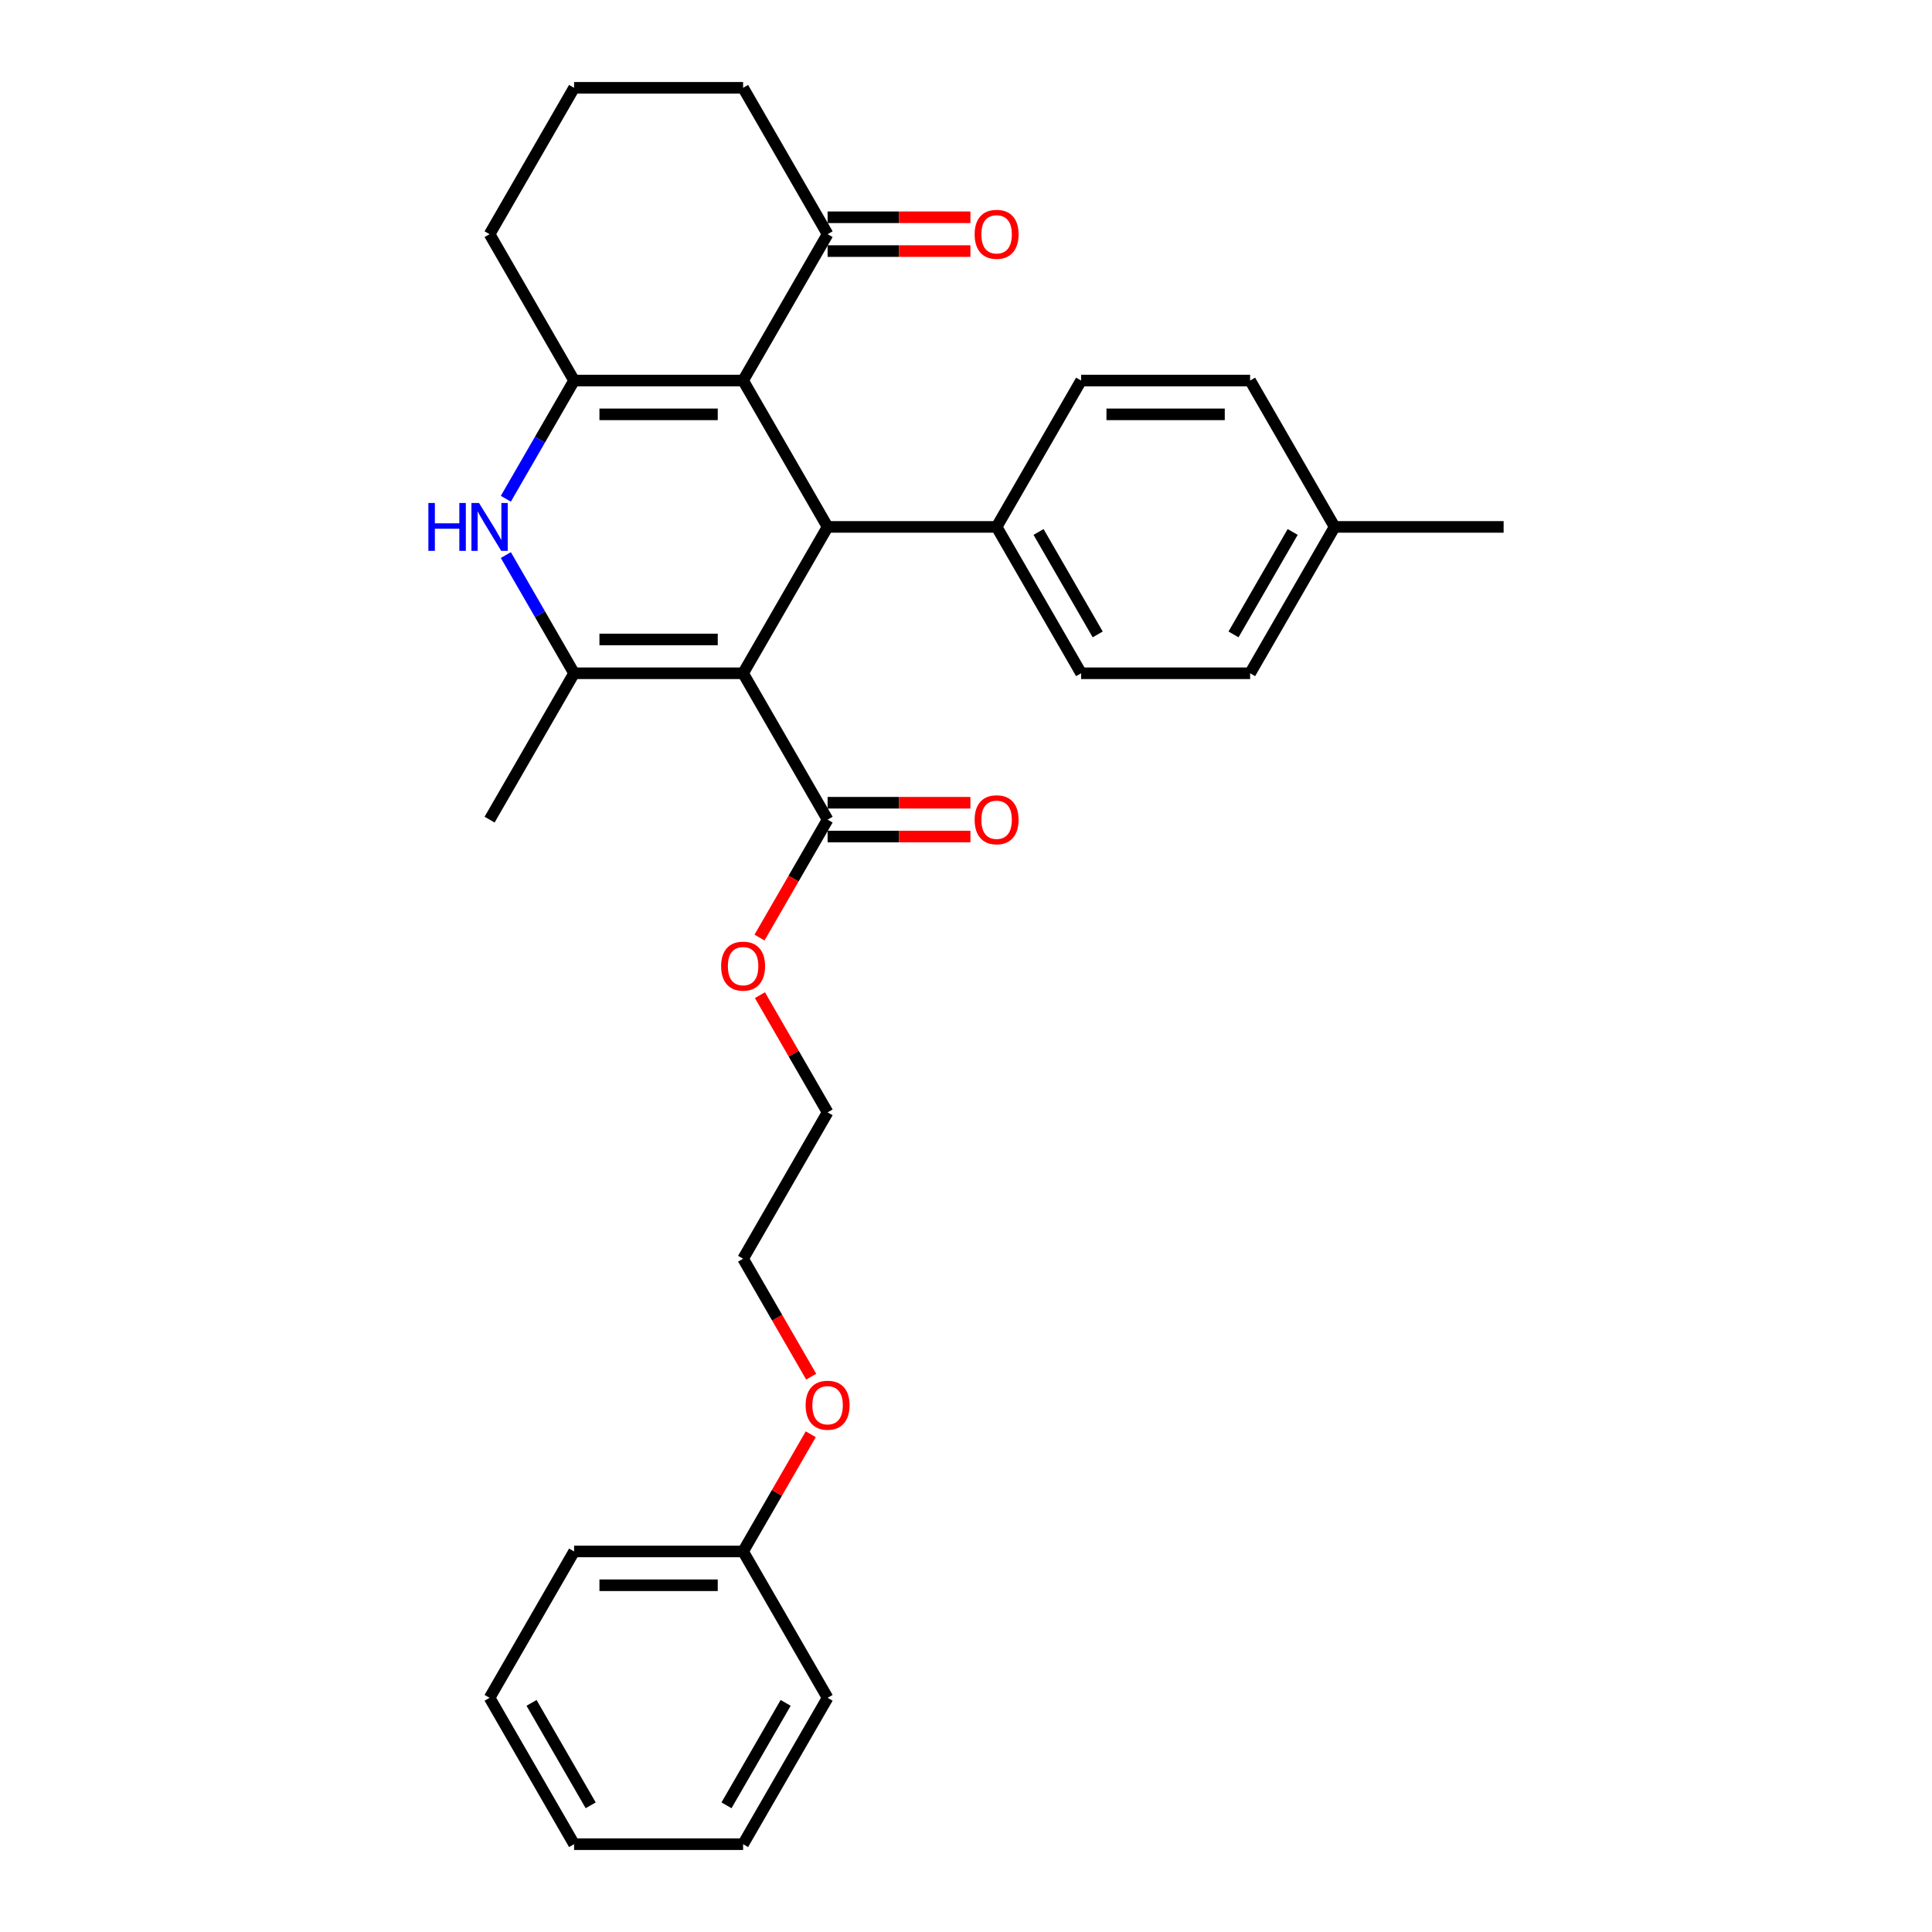 <?xml version='1.0' encoding='iso-8859-1'?>
<svg version='1.1' baseProfile='full'
              xmlns='http://www.w3.org/2000/svg'
                      xmlns:rdkit='http://www.rdkit.org/xml'
                      xmlns:xlink='http://www.w3.org/1999/xlink'
                  xml:space='preserve'
width='1000px' height='1000px' viewBox='0 0 1000 1000'>
<!-- END OF HEADER -->
<rect style='opacity:1.0;fill:#FFFFFF;stroke:none' width='1000' height='1000' x='0' y='0'> </rect>
<path class='bond-1' d='M 384.626,348.485 L 297.149,348.485' style='fill:none;fill-rule:evenodd;stroke:#000000;stroke-width:6px;stroke-linecap:butt;stroke-linejoin:miter;stroke-opacity:1' />
<path class='bond-1' d='M 371.505,330.989 L 310.27,330.989' style='fill:none;fill-rule:evenodd;stroke:#000000;stroke-width:6px;stroke-linecap:butt;stroke-linejoin:miter;stroke-opacity:1' />
<path class='bond-2' d='M 384.626,348.485 L 428.365,272.727' style='fill:none;fill-rule:evenodd;stroke:#000000;stroke-width:6px;stroke-linecap:butt;stroke-linejoin:miter;stroke-opacity:1' />
<path class='bond-5' d='M 384.626,348.485 L 428.365,424.242' style='fill:none;fill-rule:evenodd;stroke:#000000;stroke-width:6px;stroke-linecap:butt;stroke-linejoin:miter;stroke-opacity:1' />
<path class='bond-0' d='M 384.626,196.97 L 428.365,272.727' style='fill:none;fill-rule:evenodd;stroke:#000000;stroke-width:6px;stroke-linecap:butt;stroke-linejoin:miter;stroke-opacity:1' />
<path class='bond-3' d='M 384.626,196.97 L 297.149,196.97' style='fill:none;fill-rule:evenodd;stroke:#000000;stroke-width:6px;stroke-linecap:butt;stroke-linejoin:miter;stroke-opacity:1' />
<path class='bond-3' d='M 371.505,214.465 L 310.27,214.465' style='fill:none;fill-rule:evenodd;stroke:#000000;stroke-width:6px;stroke-linecap:butt;stroke-linejoin:miter;stroke-opacity:1' />
<path class='bond-6' d='M 384.626,196.97 L 428.365,121.212' style='fill:none;fill-rule:evenodd;stroke:#000000;stroke-width:6px;stroke-linecap:butt;stroke-linejoin:miter;stroke-opacity:1' />
<path class='bond-4' d='M 297.149,348.485 L 279.487,317.893' style='fill:none;fill-rule:evenodd;stroke:#000000;stroke-width:6px;stroke-linecap:butt;stroke-linejoin:miter;stroke-opacity:1' />
<path class='bond-4' d='M 279.487,317.893 L 261.824,287.301' style='fill:none;fill-rule:evenodd;stroke:#0000FF;stroke-width:6px;stroke-linecap:butt;stroke-linejoin:miter;stroke-opacity:1' />
<path class='bond-14' d='M 297.149,348.485 L 253.41,424.242' style='fill:none;fill-rule:evenodd;stroke:#000000;stroke-width:6px;stroke-linecap:butt;stroke-linejoin:miter;stroke-opacity:1' />
<path class='bond-7' d='M 428.365,272.727 L 515.842,272.727' style='fill:none;fill-rule:evenodd;stroke:#000000;stroke-width:6px;stroke-linecap:butt;stroke-linejoin:miter;stroke-opacity:1' />
<path class='bond-12' d='M 297.149,196.97 L 253.41,121.212' style='fill:none;fill-rule:evenodd;stroke:#000000;stroke-width:6px;stroke-linecap:butt;stroke-linejoin:miter;stroke-opacity:1' />
<path class='bond-30' d='M 297.149,196.97 L 279.487,227.562' style='fill:none;fill-rule:evenodd;stroke:#000000;stroke-width:6px;stroke-linecap:butt;stroke-linejoin:miter;stroke-opacity:1' />
<path class='bond-30' d='M 279.487,227.562 L 261.824,258.154' style='fill:none;fill-rule:evenodd;stroke:#0000FF;stroke-width:6px;stroke-linecap:butt;stroke-linejoin:miter;stroke-opacity:1' />
<path class='bond-8' d='M 428.365,432.99 L 465.324,432.99' style='fill:none;fill-rule:evenodd;stroke:#000000;stroke-width:6px;stroke-linecap:butt;stroke-linejoin:miter;stroke-opacity:1' />
<path class='bond-8' d='M 465.324,432.99 L 502.283,432.99' style='fill:none;fill-rule:evenodd;stroke:#FF0000;stroke-width:6px;stroke-linecap:butt;stroke-linejoin:miter;stroke-opacity:1' />
<path class='bond-8' d='M 428.365,415.495 L 465.324,415.495' style='fill:none;fill-rule:evenodd;stroke:#000000;stroke-width:6px;stroke-linecap:butt;stroke-linejoin:miter;stroke-opacity:1' />
<path class='bond-8' d='M 465.324,415.495 L 502.283,415.495' style='fill:none;fill-rule:evenodd;stroke:#FF0000;stroke-width:6px;stroke-linecap:butt;stroke-linejoin:miter;stroke-opacity:1' />
<path class='bond-13' d='M 428.365,424.242 L 410.743,454.764' style='fill:none;fill-rule:evenodd;stroke:#000000;stroke-width:6px;stroke-linecap:butt;stroke-linejoin:miter;stroke-opacity:1' />
<path class='bond-13' d='M 410.743,454.764 L 393.121,485.286' style='fill:none;fill-rule:evenodd;stroke:#FF0000;stroke-width:6px;stroke-linecap:butt;stroke-linejoin:miter;stroke-opacity:1' />
<path class='bond-9' d='M 428.365,129.96 L 465.324,129.96' style='fill:none;fill-rule:evenodd;stroke:#000000;stroke-width:6px;stroke-linecap:butt;stroke-linejoin:miter;stroke-opacity:1' />
<path class='bond-9' d='M 465.324,129.96 L 502.283,129.96' style='fill:none;fill-rule:evenodd;stroke:#FF0000;stroke-width:6px;stroke-linecap:butt;stroke-linejoin:miter;stroke-opacity:1' />
<path class='bond-9' d='M 428.365,112.464 L 465.324,112.464' style='fill:none;fill-rule:evenodd;stroke:#000000;stroke-width:6px;stroke-linecap:butt;stroke-linejoin:miter;stroke-opacity:1' />
<path class='bond-9' d='M 465.324,112.464 L 502.283,112.464' style='fill:none;fill-rule:evenodd;stroke:#FF0000;stroke-width:6px;stroke-linecap:butt;stroke-linejoin:miter;stroke-opacity:1' />
<path class='bond-20' d='M 428.365,121.212 L 384.626,45.455' style='fill:none;fill-rule:evenodd;stroke:#000000;stroke-width:6px;stroke-linecap:butt;stroke-linejoin:miter;stroke-opacity:1' />
<path class='bond-10' d='M 515.842,272.727 L 559.581,348.485' style='fill:none;fill-rule:evenodd;stroke:#000000;stroke-width:6px;stroke-linecap:butt;stroke-linejoin:miter;stroke-opacity:1' />
<path class='bond-10' d='M 537.554,275.343 L 568.172,328.373' style='fill:none;fill-rule:evenodd;stroke:#000000;stroke-width:6px;stroke-linecap:butt;stroke-linejoin:miter;stroke-opacity:1' />
<path class='bond-11' d='M 515.842,272.727 L 559.581,196.97' style='fill:none;fill-rule:evenodd;stroke:#000000;stroke-width:6px;stroke-linecap:butt;stroke-linejoin:miter;stroke-opacity:1' />
<path class='bond-16' d='M 559.581,348.485 L 647.058,348.485' style='fill:none;fill-rule:evenodd;stroke:#000000;stroke-width:6px;stroke-linecap:butt;stroke-linejoin:miter;stroke-opacity:1' />
<path class='bond-15' d='M 559.581,196.97 L 647.058,196.97' style='fill:none;fill-rule:evenodd;stroke:#000000;stroke-width:6px;stroke-linecap:butt;stroke-linejoin:miter;stroke-opacity:1' />
<path class='bond-15' d='M 572.702,214.465 L 633.937,214.465' style='fill:none;fill-rule:evenodd;stroke:#000000;stroke-width:6px;stroke-linecap:butt;stroke-linejoin:miter;stroke-opacity:1' />
<path class='bond-32' d='M 253.41,121.212 L 297.149,45.455' style='fill:none;fill-rule:evenodd;stroke:#000000;stroke-width:6px;stroke-linecap:butt;stroke-linejoin:miter;stroke-opacity:1' />
<path class='bond-22' d='M 393.343,515.099 L 410.854,545.428' style='fill:none;fill-rule:evenodd;stroke:#FF0000;stroke-width:6px;stroke-linecap:butt;stroke-linejoin:miter;stroke-opacity:1' />
<path class='bond-22' d='M 410.854,545.428 L 428.365,575.758' style='fill:none;fill-rule:evenodd;stroke:#000000;stroke-width:6px;stroke-linecap:butt;stroke-linejoin:miter;stroke-opacity:1' />
<path class='bond-17' d='M 647.058,196.97 L 690.797,272.727' style='fill:none;fill-rule:evenodd;stroke:#000000;stroke-width:6px;stroke-linecap:butt;stroke-linejoin:miter;stroke-opacity:1' />
<path class='bond-31' d='M 647.058,348.485 L 690.797,272.727' style='fill:none;fill-rule:evenodd;stroke:#000000;stroke-width:6px;stroke-linecap:butt;stroke-linejoin:miter;stroke-opacity:1' />
<path class='bond-31' d='M 638.467,328.373 L 669.084,275.343' style='fill:none;fill-rule:evenodd;stroke:#000000;stroke-width:6px;stroke-linecap:butt;stroke-linejoin:miter;stroke-opacity:1' />
<path class='bond-24' d='M 690.797,272.727 L 778.274,272.727' style='fill:none;fill-rule:evenodd;stroke:#000000;stroke-width:6px;stroke-linecap:butt;stroke-linejoin:miter;stroke-opacity:1' />
<path class='bond-18' d='M 384.626,803.03 L 402.137,772.701' style='fill:none;fill-rule:evenodd;stroke:#000000;stroke-width:6px;stroke-linecap:butt;stroke-linejoin:miter;stroke-opacity:1' />
<path class='bond-18' d='M 402.137,772.701 L 419.648,742.371' style='fill:none;fill-rule:evenodd;stroke:#FF0000;stroke-width:6px;stroke-linecap:butt;stroke-linejoin:miter;stroke-opacity:1' />
<path class='bond-25' d='M 384.626,803.03 L 297.149,803.03' style='fill:none;fill-rule:evenodd;stroke:#000000;stroke-width:6px;stroke-linecap:butt;stroke-linejoin:miter;stroke-opacity:1' />
<path class='bond-25' d='M 371.505,820.526 L 310.27,820.526' style='fill:none;fill-rule:evenodd;stroke:#000000;stroke-width:6px;stroke-linecap:butt;stroke-linejoin:miter;stroke-opacity:1' />
<path class='bond-26' d='M 384.626,803.03 L 428.365,878.788' style='fill:none;fill-rule:evenodd;stroke:#000000;stroke-width:6px;stroke-linecap:butt;stroke-linejoin:miter;stroke-opacity:1' />
<path class='bond-19' d='M 419.87,712.559 L 402.248,682.037' style='fill:none;fill-rule:evenodd;stroke:#FF0000;stroke-width:6px;stroke-linecap:butt;stroke-linejoin:miter;stroke-opacity:1' />
<path class='bond-19' d='M 402.248,682.037 L 384.626,651.515' style='fill:none;fill-rule:evenodd;stroke:#000000;stroke-width:6px;stroke-linecap:butt;stroke-linejoin:miter;stroke-opacity:1' />
<path class='bond-21' d='M 384.626,45.455 L 297.149,45.455' style='fill:none;fill-rule:evenodd;stroke:#000000;stroke-width:6px;stroke-linecap:butt;stroke-linejoin:miter;stroke-opacity:1' />
<path class='bond-23' d='M 428.365,575.758 L 384.626,651.515' style='fill:none;fill-rule:evenodd;stroke:#000000;stroke-width:6px;stroke-linecap:butt;stroke-linejoin:miter;stroke-opacity:1' />
<path class='bond-28' d='M 297.149,803.03 L 253.41,878.788' style='fill:none;fill-rule:evenodd;stroke:#000000;stroke-width:6px;stroke-linecap:butt;stroke-linejoin:miter;stroke-opacity:1' />
<path class='bond-27' d='M 428.365,878.788 L 384.626,954.545' style='fill:none;fill-rule:evenodd;stroke:#000000;stroke-width:6px;stroke-linecap:butt;stroke-linejoin:miter;stroke-opacity:1' />
<path class='bond-27' d='M 406.653,881.404 L 376.035,934.434' style='fill:none;fill-rule:evenodd;stroke:#000000;stroke-width:6px;stroke-linecap:butt;stroke-linejoin:miter;stroke-opacity:1' />
<path class='bond-29' d='M 384.626,954.545 L 297.149,954.545' style='fill:none;fill-rule:evenodd;stroke:#000000;stroke-width:6px;stroke-linecap:butt;stroke-linejoin:miter;stroke-opacity:1' />
<path class='bond-33' d='M 253.41,878.788 L 297.149,954.545' style='fill:none;fill-rule:evenodd;stroke:#000000;stroke-width:6px;stroke-linecap:butt;stroke-linejoin:miter;stroke-opacity:1' />
<path class='bond-33' d='M 275.123,881.404 L 305.74,934.434' style='fill:none;fill-rule:evenodd;stroke:#000000;stroke-width:6px;stroke-linecap:butt;stroke-linejoin:miter;stroke-opacity:1' />
<path  class='atom-5' d='M 221.726 260.34
L 225.085 260.34
L 225.085 270.873
L 237.752 270.873
L 237.752 260.34
L 241.111 260.34
L 241.111 285.114
L 237.752 285.114
L 237.752 273.672
L 225.085 273.672
L 225.085 285.114
L 221.726 285.114
L 221.726 260.34
' fill='#0000FF'/>
<path  class='atom-5' d='M 247.934 260.34
L 256.052 273.462
Q 256.857 274.757, 258.151 277.101
Q 259.446 279.446, 259.516 279.585
L 259.516 260.34
L 262.805 260.34
L 262.805 285.114
L 259.411 285.114
L 250.698 270.768
Q 249.684 269.088, 248.599 267.164
Q 247.549 265.239, 247.234 264.644
L 247.234 285.114
L 244.015 285.114
L 244.015 260.34
L 247.934 260.34
' fill='#0000FF'/>
<path  class='atom-9' d='M 504.47 424.312
Q 504.47 418.364, 507.409 415.04
Q 510.349 411.716, 515.842 411.716
Q 521.336 411.716, 524.275 415.04
Q 527.214 418.364, 527.214 424.312
Q 527.214 430.331, 524.24 433.76
Q 521.266 437.154, 515.842 437.154
Q 510.384 437.154, 507.409 433.76
Q 504.47 430.366, 504.47 424.312
M 515.842 434.355
Q 519.621 434.355, 521.651 431.835
Q 523.715 429.281, 523.715 424.312
Q 523.715 419.449, 521.651 416.999
Q 519.621 414.515, 515.842 414.515
Q 512.063 414.515, 509.999 416.964
Q 507.969 419.414, 507.969 424.312
Q 507.969 429.316, 509.999 431.835
Q 512.063 434.355, 515.842 434.355
' fill='#FF0000'/>
<path  class='atom-10' d='M 504.47 121.282
Q 504.47 115.334, 507.409 112.01
Q 510.349 108.685, 515.842 108.685
Q 521.336 108.685, 524.275 112.01
Q 527.214 115.334, 527.214 121.282
Q 527.214 127.301, 524.24 130.73
Q 521.266 134.124, 515.842 134.124
Q 510.384 134.124, 507.409 130.73
Q 504.47 127.336, 504.47 121.282
M 515.842 131.324
Q 519.621 131.324, 521.651 128.805
Q 523.715 126.251, 523.715 121.282
Q 523.715 116.418, 521.651 113.969
Q 519.621 111.485, 515.842 111.485
Q 512.063 111.485, 509.999 113.934
Q 507.969 116.383, 507.969 121.282
Q 507.969 126.286, 509.999 128.805
Q 512.063 131.324, 515.842 131.324
' fill='#FF0000'/>
<path  class='atom-14' d='M 373.254 500.07
Q 373.254 494.122, 376.193 490.797
Q 379.133 487.473, 384.626 487.473
Q 390.12 487.473, 393.059 490.797
Q 395.998 494.122, 395.998 500.07
Q 395.998 506.088, 393.024 509.518
Q 390.05 512.912, 384.626 512.912
Q 379.168 512.912, 376.193 509.518
Q 373.254 506.123, 373.254 500.07
M 384.626 510.112
Q 388.405 510.112, 390.435 507.593
Q 392.499 505.039, 392.499 500.07
Q 392.499 495.206, 390.435 492.757
Q 388.405 490.273, 384.626 490.273
Q 380.847 490.273, 378.783 492.722
Q 376.753 495.171, 376.753 500.07
Q 376.753 505.074, 378.783 507.593
Q 380.847 510.112, 384.626 510.112
' fill='#FF0000'/>
<path  class='atom-20' d='M 416.993 727.343
Q 416.993 721.394, 419.932 718.07
Q 422.871 714.746, 428.365 714.746
Q 433.858 714.746, 436.798 718.07
Q 439.737 721.394, 439.737 727.343
Q 439.737 733.361, 436.763 736.79
Q 433.788 740.184, 428.365 740.184
Q 422.906 740.184, 419.932 736.79
Q 416.993 733.396, 416.993 727.343
M 428.365 737.385
Q 432.144 737.385, 434.173 734.866
Q 436.238 732.311, 436.238 727.343
Q 436.238 722.479, 434.173 720.03
Q 432.144 717.545, 428.365 717.545
Q 424.586 717.545, 422.521 719.995
Q 420.492 722.444, 420.492 727.343
Q 420.492 732.346, 422.521 734.866
Q 424.586 737.385, 428.365 737.385
' fill='#FF0000'/>
</svg>
